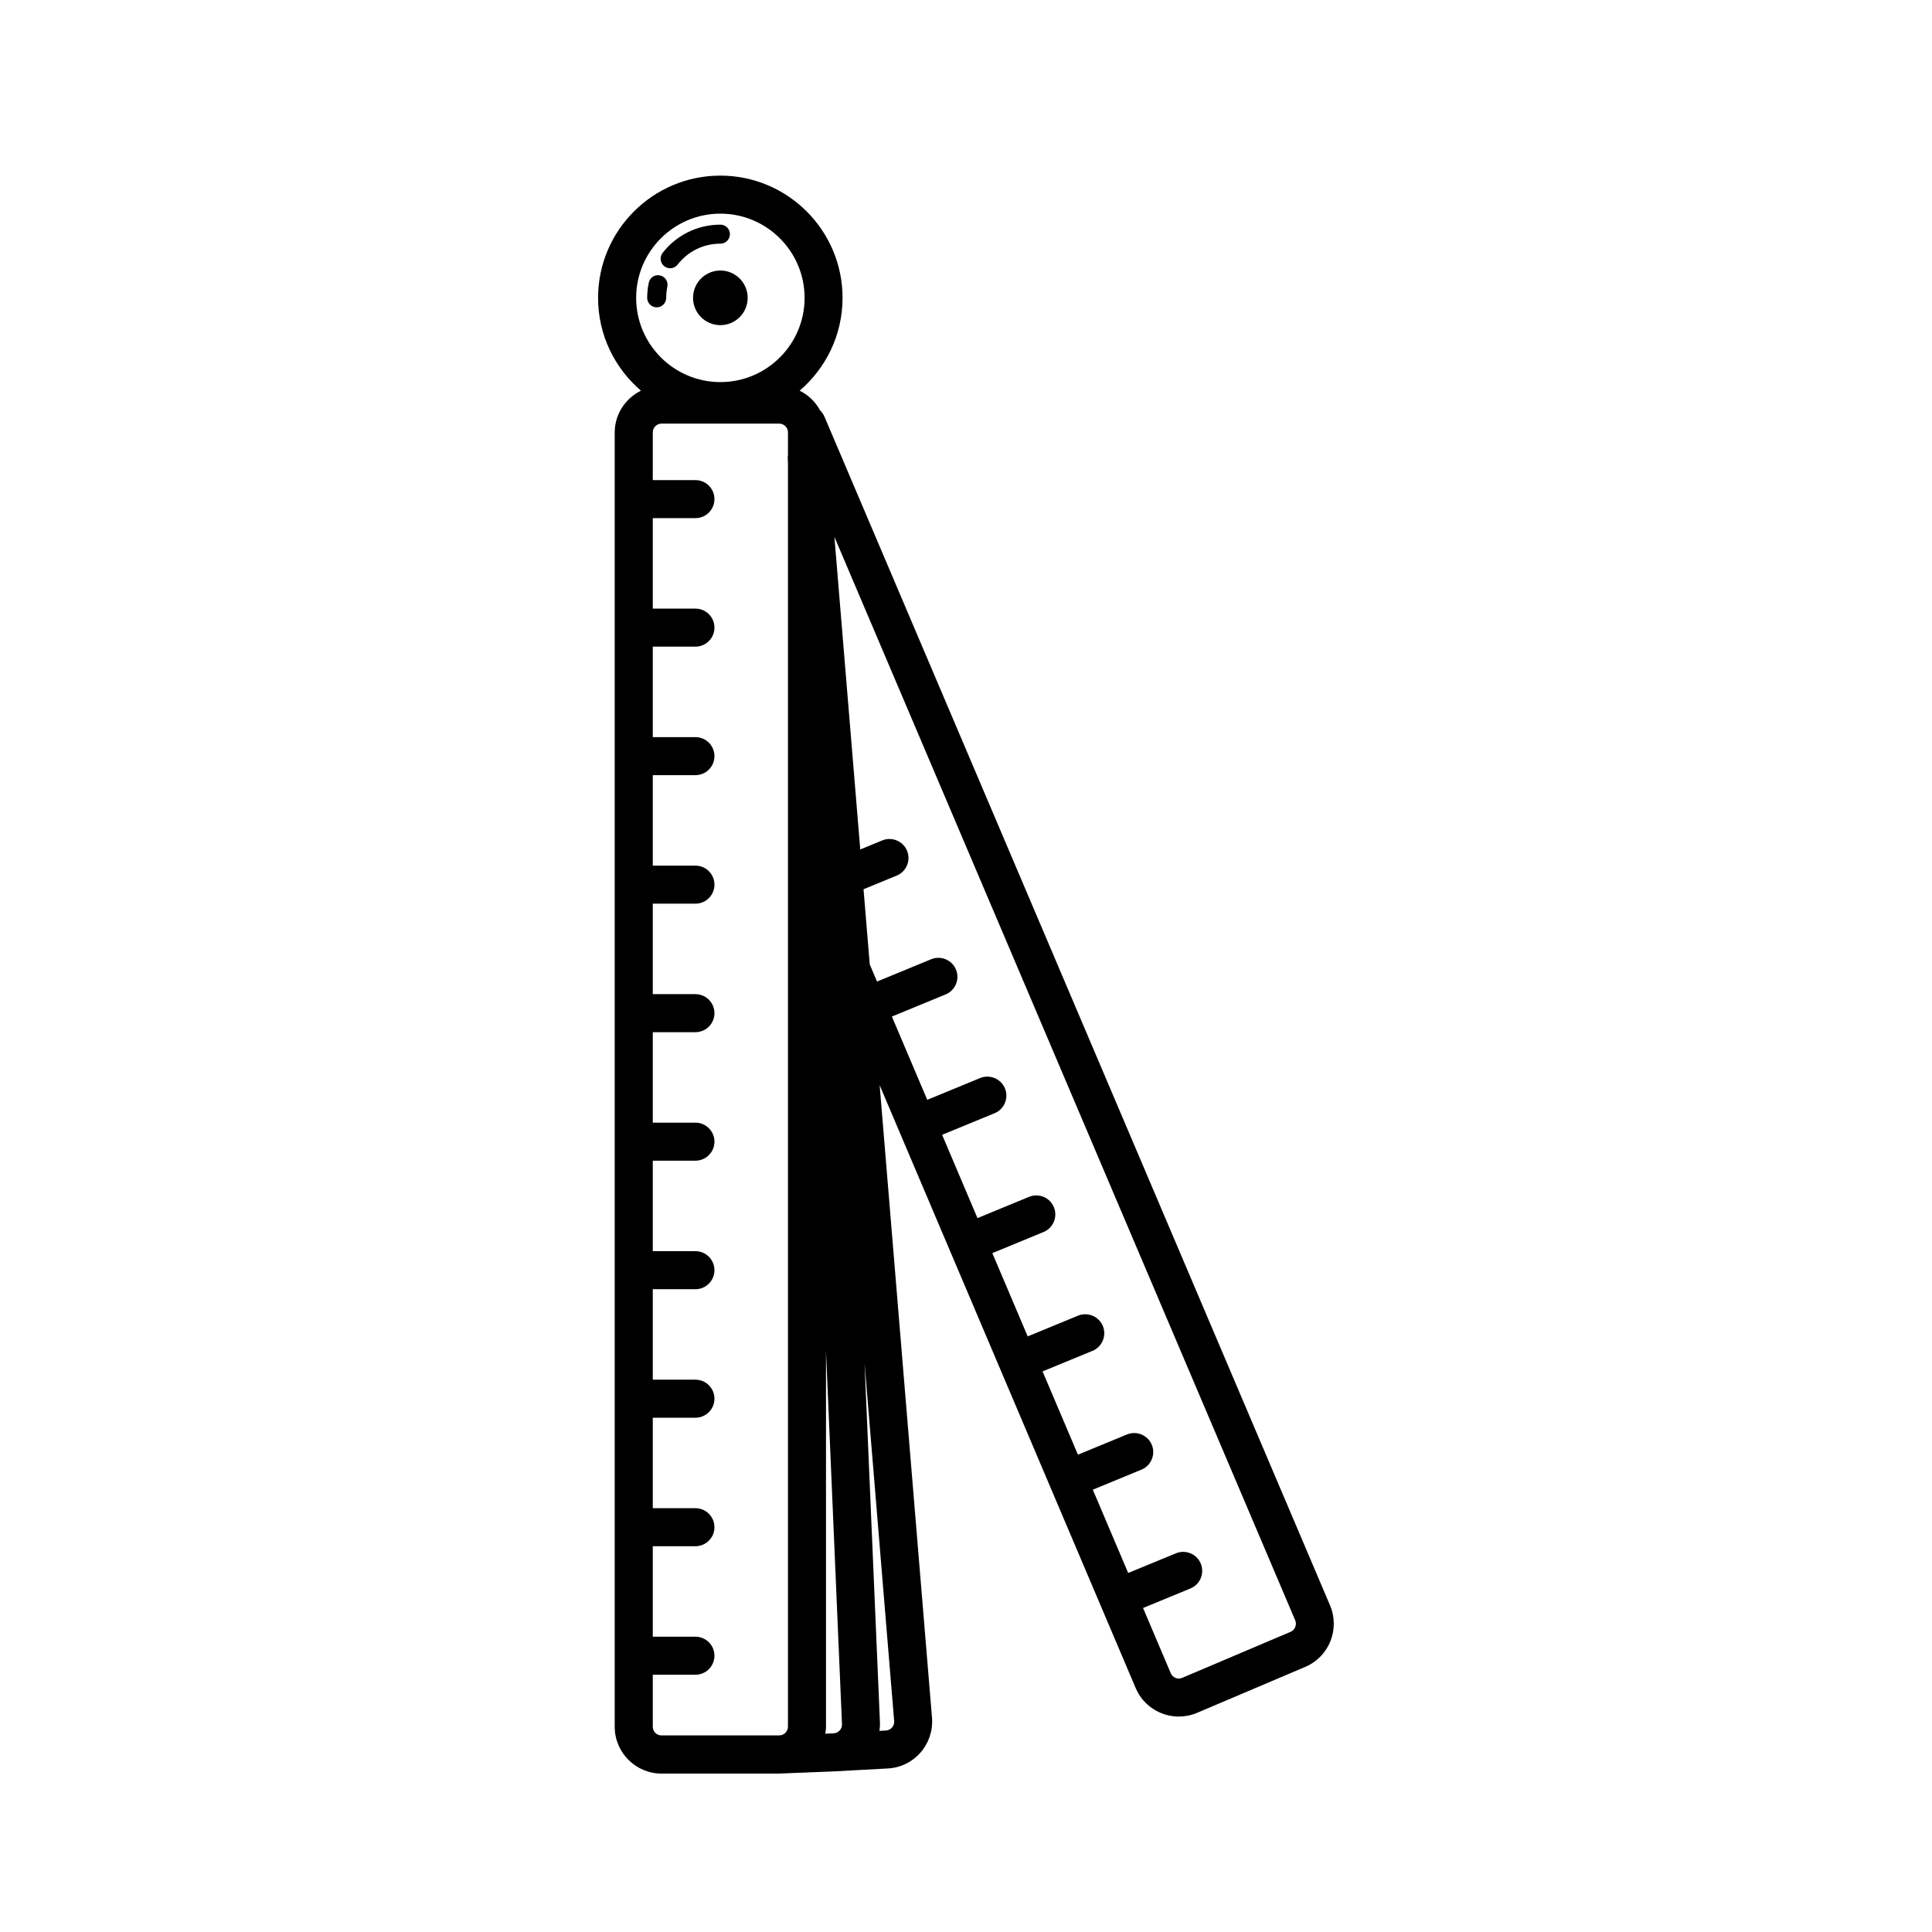 <?xml version="1.0" encoding="UTF-8"?>
<!-- Uploaded to: ICON Repo, www.iconrepo.com, Generator: ICON Repo Mixer Tools -->
<svg fill="#000000" width="800px" height="800px" version="1.1" viewBox="144 144 512 512" xmlns="http://www.w3.org/2000/svg">
 <g>
  <path d="m350.49 614.01c0.066 0 0.137 0 0.203-0.004l14.484-0.574c0.02 0 0.039-0.004 0.059-0.012h0.059l14.066-0.762c6.828-0.395 12.055-6.273 11.648-13.219l-13.891-167.85 67.852 159.77c2.004 4.715 6.606 7.547 11.43 7.547 1.613 0 3.254-0.312 4.828-0.984l28.691-12.184c6.293-2.676 9.234-9.969 6.566-16.27l-134.01-315.08c-0.277-0.648-0.68-1.211-1.164-1.668-1.223-2.242-3.098-4.055-5.394-5.184 6.941-5.945 11.367-14.758 11.367-24.598 0-17.859-14.531-32.395-32.395-32.395s-32.395 14.535-32.395 32.395c0 9.836 4.422 18.645 11.367 24.598-4.106 2.023-6.957 6.211-6.957 11.09v342.99c0 6.836 5.562 12.398 12.398 12.398h31.184zm12.406-111.97 4.238 98.922c0.039 1.281-0.973 2.359-2.309 2.398l-2.117 0.086c0.09-0.605 0.188-1.203 0.188-1.828zm15.91 100.56-1.742 0.098c0.09-0.691 0.16-1.387 0.137-2.102l-4.082-95.348 7.848 94.891c0.074 1.285-0.902 2.387-2.16 2.461zm107.19-26.141-28.691 12.184c-1.176 0.52-2.539-0.051-3.043-1.223l-7.34-17.285 12.555-5.176c2.574-1.062 3.797-4.004 2.742-6.578-1.062-2.574-4.004-3.789-6.578-2.742l-12.66 5.215-9.375-22.07 12.891-5.316c2.574-1.062 3.797-4.004 2.742-6.578-1.062-2.574-4.012-3.789-6.578-2.742l-13 5.356-9.371-22.066 13.23-5.453c2.574-1.062 3.797-4.004 2.742-6.578-1.062-2.574-4.016-3.789-6.578-2.742l-13.336 5.492-9.371-22.066 13.574-5.598c2.57-1.062 3.797-4.004 2.734-6.578-1.059-2.574-3.996-3.789-6.578-2.742l-13.668 5.637-9.371-22.07 13.906-5.727c2.574-1.062 3.797-4.004 2.742-6.578-1.062-2.57-4.012-3.793-6.578-2.742l-14.012 5.773-9.371-22.066 14.246-5.871c2.574-1.062 3.797-4.004 2.742-6.578-1.062-2.574-4.016-3.789-6.578-2.742l-14.348 5.91-1.93-4.543-1.648-19.914 8.793-3.621c2.574-1.062 3.797-4.004 2.742-6.578-1.062-2.574-4.012-3.793-6.578-2.742l-5.824 2.398-6.852-82.836 122.12 287.12c0.492 1.188-0.062 2.566-1.242 3.059zm-151.09-375.84c12.305 0 22.32 10.012 22.32 22.32s-10.012 22.32-22.32 22.32-22.32-10.012-22.32-22.32c0-12.312 10.016-22.32 22.32-22.32zm-17.91 400.99v-13.789h11.301c2.781 0 5.039-2.254 5.039-5.039s-2.258-5.039-5.039-5.039h-11.301v-23.977h11.301c2.781 0 5.039-2.254 5.039-5.039 0-2.785-2.258-5.039-5.039-5.039h-11.301v-23.98h11.301c2.781 0 5.039-2.254 5.039-5.039 0-2.785-2.258-5.039-5.039-5.039h-11.301v-23.977h11.301c2.781 0 5.039-2.254 5.039-5.039 0-2.785-2.258-5.039-5.039-5.039h-11.301v-23.98h11.301c2.781 0 5.039-2.254 5.039-5.039 0-2.785-2.258-5.039-5.039-5.039h-11.301v-23.977h11.301c2.781 0 5.039-2.254 5.039-5.039s-2.258-5.039-5.039-5.039h-11.301v-23.98h11.301c2.781 0 5.039-2.254 5.039-5.039s-2.258-5.039-5.039-5.039h-11.301v-23.977h11.301c2.781 0 5.039-2.254 5.039-5.039 0-2.785-2.258-5.039-5.039-5.039h-11.301v-23.98h11.301c2.781 0 5.039-2.254 5.039-5.039s-2.258-5.039-5.039-5.039h-11.301v-23.977h11.301c2.781 0 5.039-2.254 5.039-5.039 0-2.785-2.258-5.039-5.039-5.039h-11.301v-12.645c0-1.285 1.043-2.328 2.324-2.328h31.172c1.281 0 2.324 1.043 2.324 2.328v6.141c-0.004 0.145-0.07 0.273-0.066 0.422l0.066 1.551v334.88c0 1.273-1.031 2.309-2.309 2.316l-0.098 0.004h-31.09c-1.281 0.027-2.324-1.016-2.324-2.293z"/>
  <path d="m342.14 222.93c0 4-3.238 7.238-7.238 7.238s-7.238-3.238-7.238-7.238 3.238-7.238 7.238-7.238 7.238 3.238 7.238 7.238"/>
  <path d="m320.55 222.93c0-0.996 0.105-1.996 0.301-2.961 0.289-1.359-0.59-2.695-1.949-2.977-1.391-0.316-2.699 0.59-2.977 1.953-0.273 1.305-0.414 2.641-0.414 3.984 0 1.391 1.129 2.519 2.519 2.519s2.519-1.125 2.519-2.519z"/>
  <path d="m321.59 215.09c0.75 0 1.492-0.332 1.988-0.969 2.742-3.523 6.871-5.547 11.336-5.547 1.391 0 2.519-1.129 2.519-2.519s-1.129-2.519-2.519-2.519c-6.027 0-11.602 2.731-15.312 7.481-0.852 1.102-0.656 2.68 0.438 3.535 0.461 0.367 1.008 0.539 1.551 0.539z"/>
 </g>
</svg>